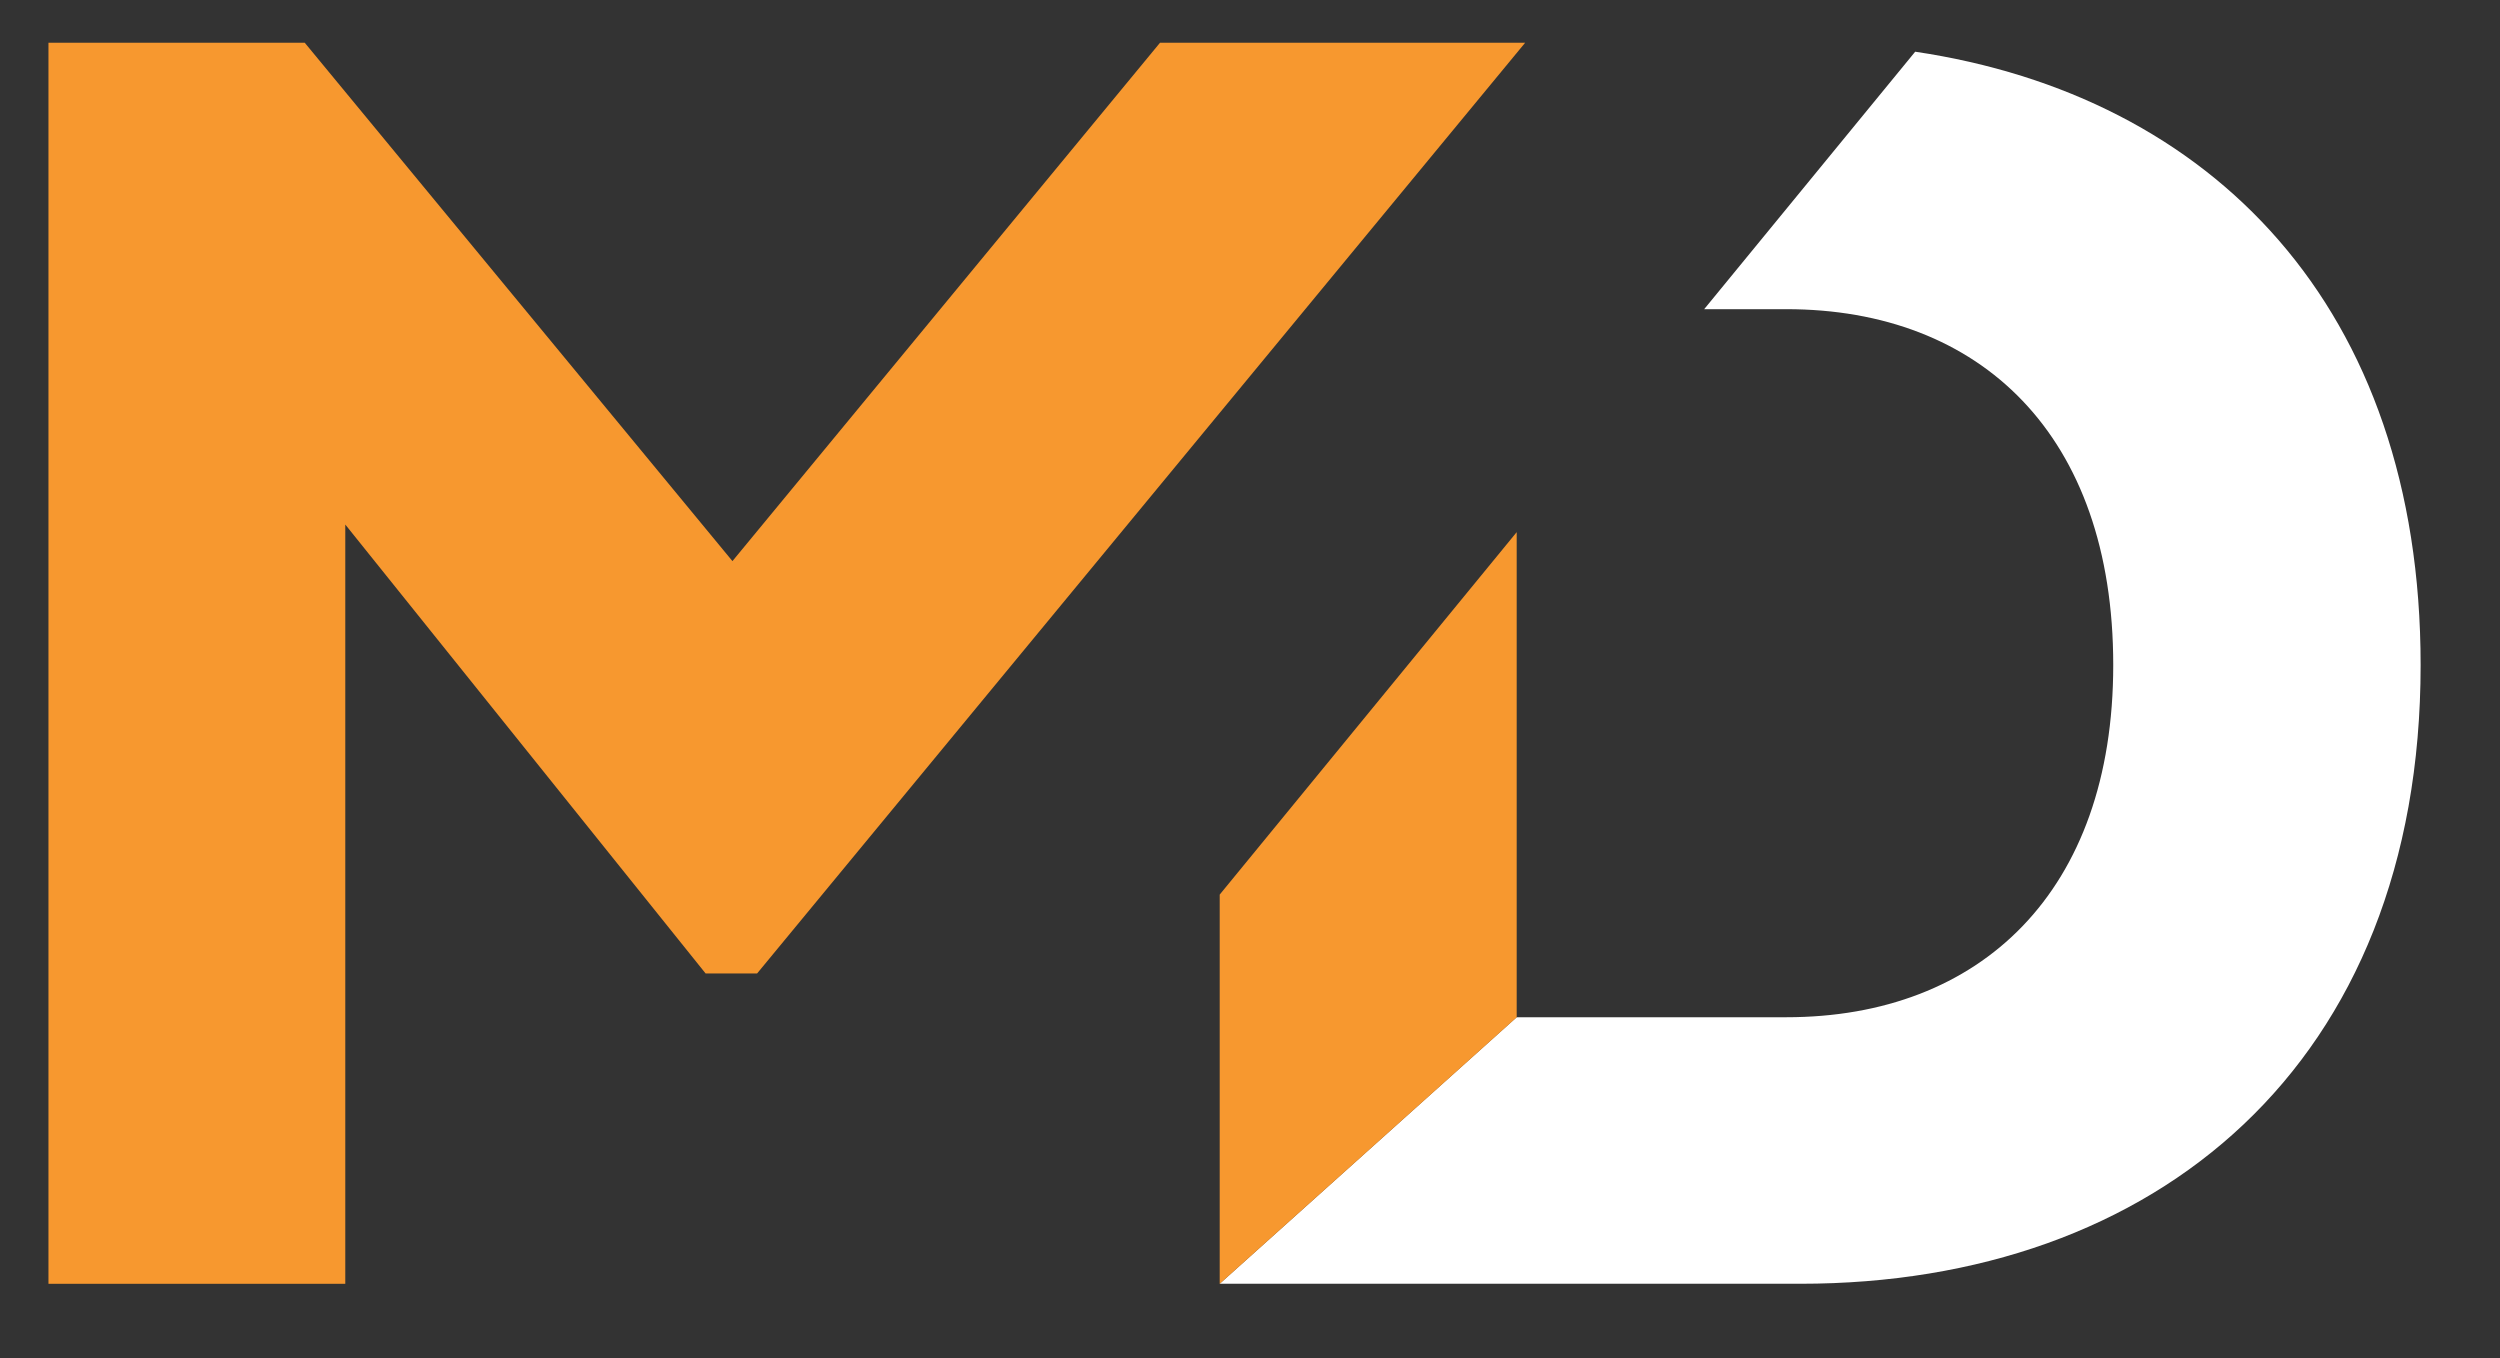 <?xml version="1.0" encoding="utf-8"?>
<!-- Generator: Adobe Illustrator 16.0.0, SVG Export Plug-In . SVG Version: 6.00 Build 0)  -->
<!DOCTYPE svg PUBLIC "-//W3C//DTD SVG 1.1//EN" "http://www.w3.org/Graphics/SVG/1.1/DTD/svg11.dtd">
<svg version="1.1" id="Layer_1" xmlns="http://www.w3.org/2000/svg" xmlns:xlink="http://www.w3.org/1999/xlink" x="0px" y="0px"
	 width="44.724px" height="24.295px" viewBox="1.52 1.062 44.724 24.295" enable-background="new 1.52 1.062 44.724 24.295"
	 xml:space="preserve">
<rect x="1.52" y="1.062" width="44.724" height="24.295" fill="#333333" stroke="none"/>
<g>
	<g>
		<g>
			<path fill="#FFFFFF" d="M35.782,1.987l-3.775,4.606h1.469c3.477,0,5.849,2.253,5.849,6.366c0,4.051-2.372,6.301-5.849,6.301
				h-4.824l-5.313,4.768h10.389c6.355,0,11.096-3.918,11.096-11.069C44.824,6.547,41.078,2.775,35.782,1.987z"/>
			<polygon fill="#F7982F" points="23.34,17.066 23.34,24.029 28.653,19.262 28.653,10.582 			"/>
			<g>
				<path fill="#F7982F" d="M15.064,18.477h-0.921l-6.446-8.031v13.583h-5.31V1.827h4.585l7.651,9.273l7.649-9.273h6.532
					L15.064,18.477z"/>
			</g>
		</g>
	</g>
</g>
</svg>
